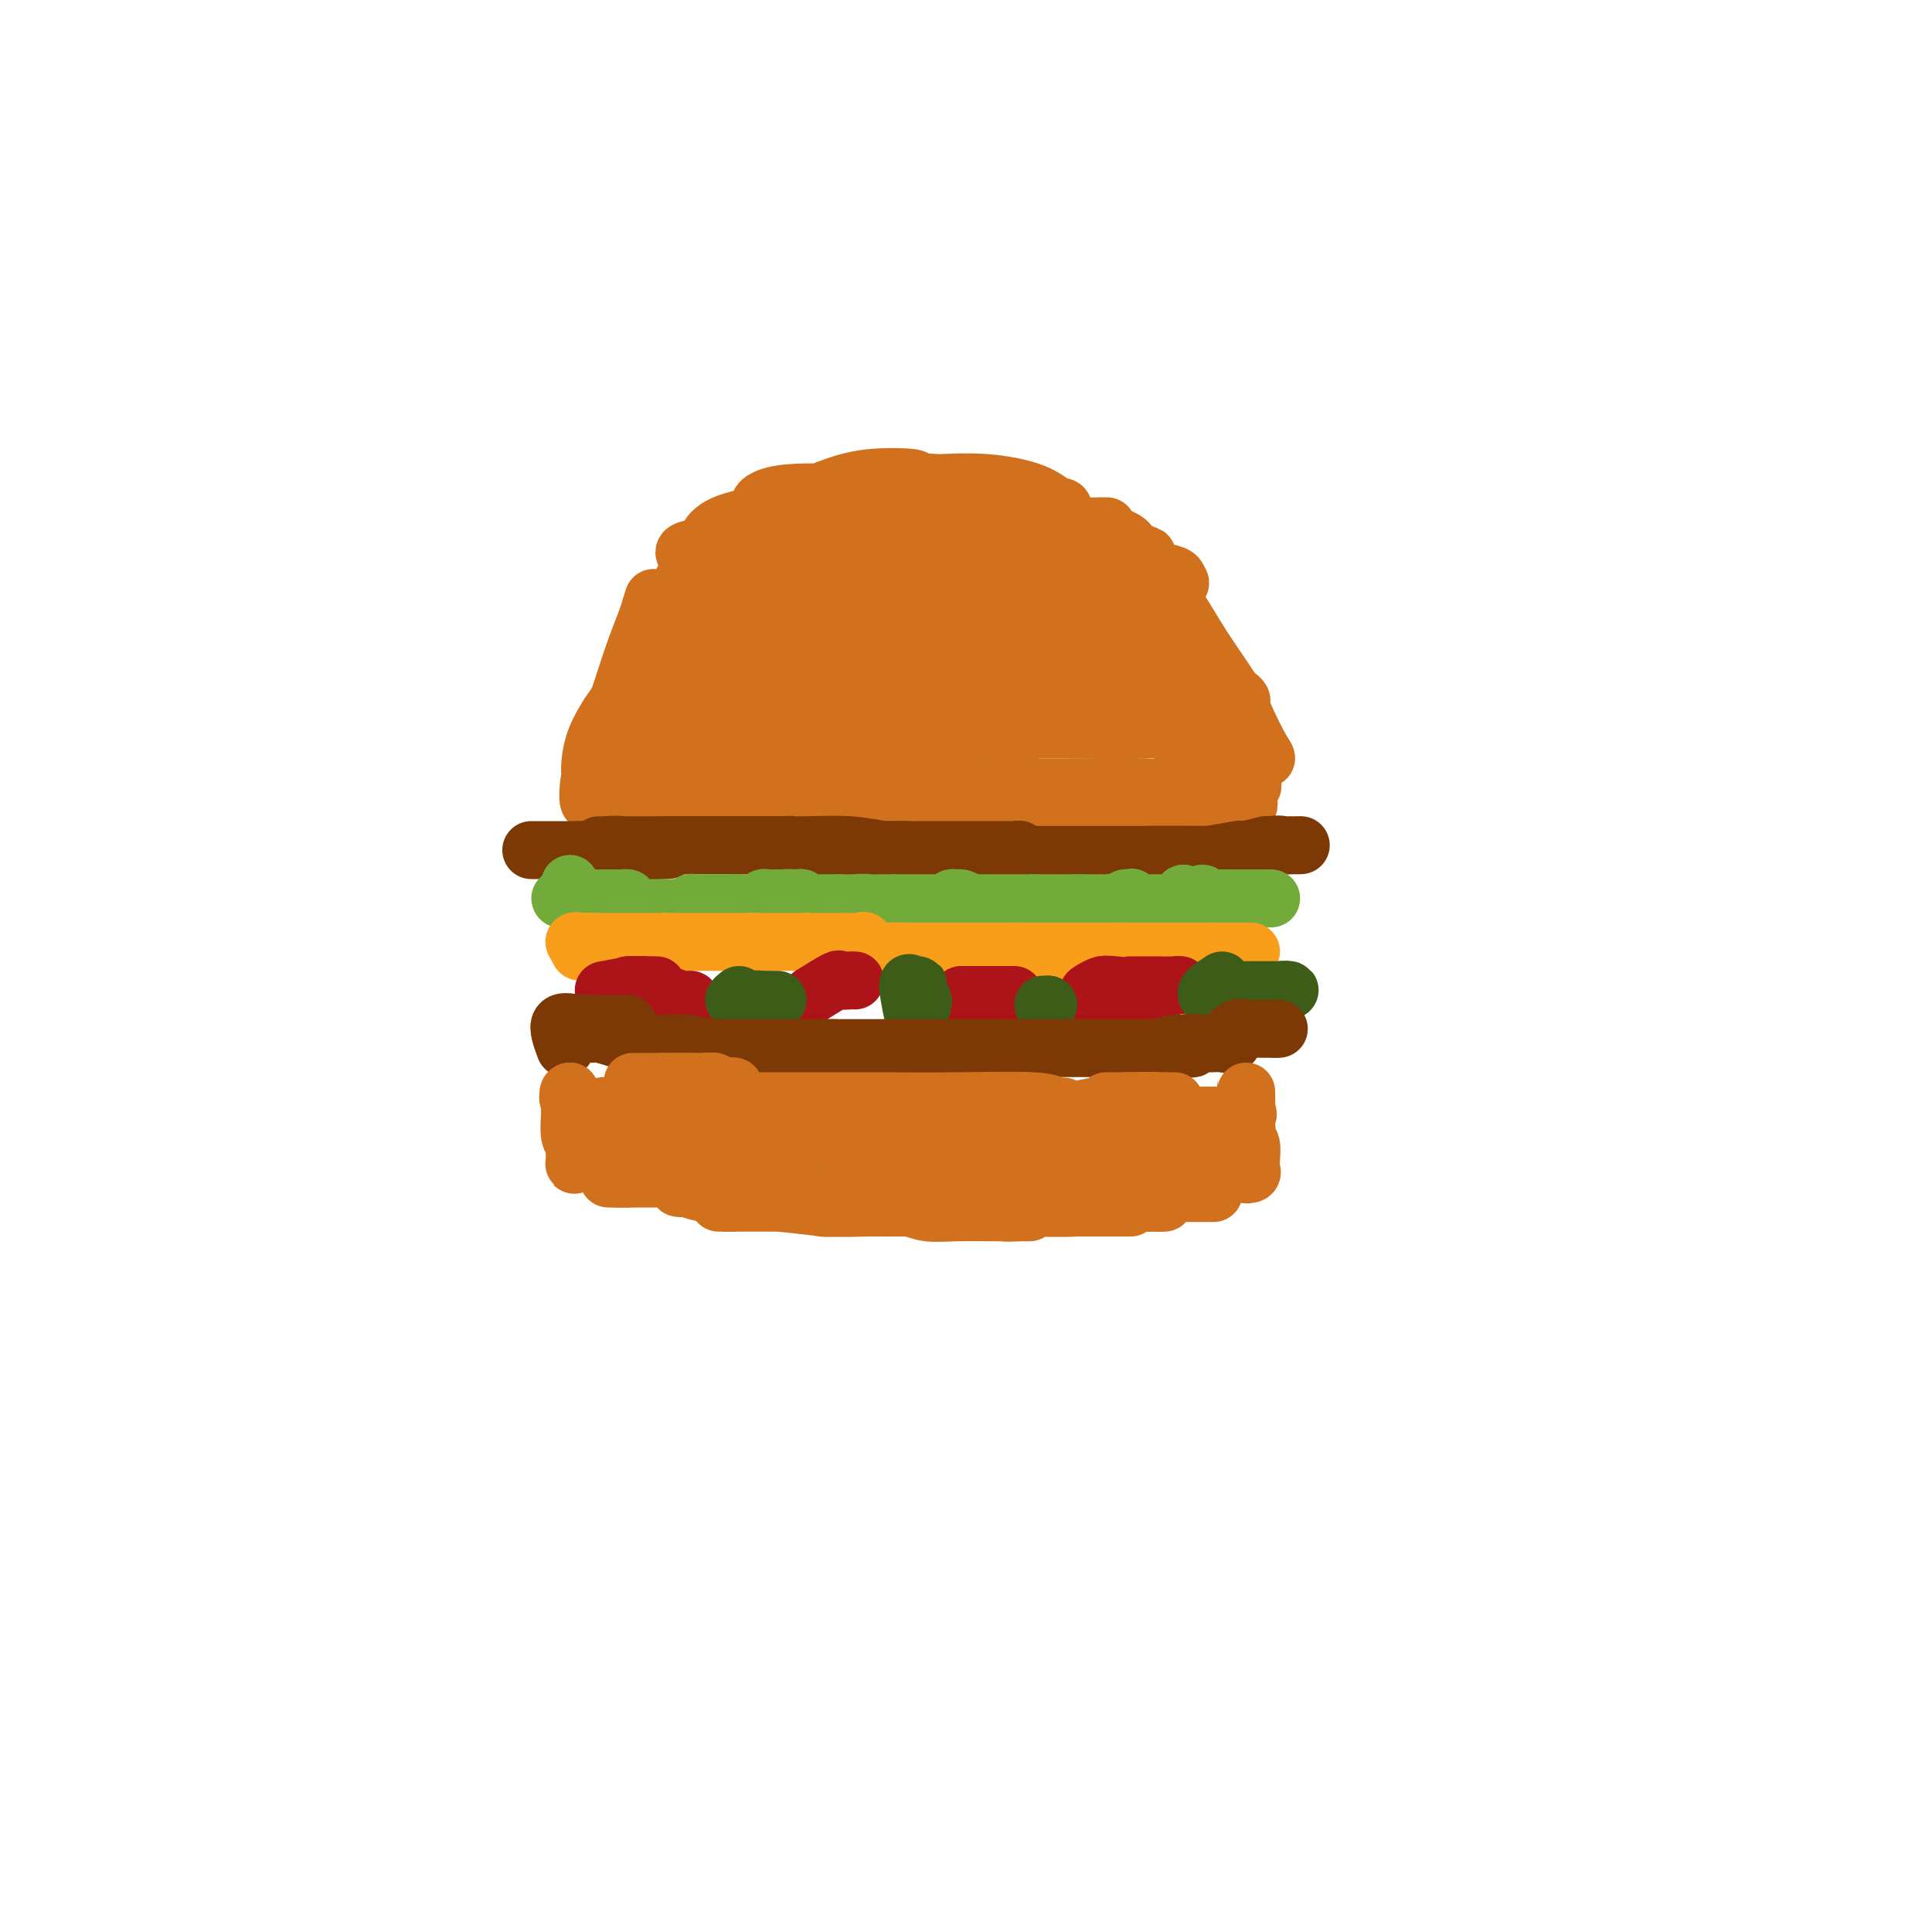 <svg viewBox='0 0 400 400' version='1.1' xmlns='http://www.w3.org/2000/svg' xmlns:xlink='http://www.w3.org/1999/xlink'><g fill='none' stroke='#D2711D' stroke-width='12' stroke-linecap='round' stroke-linejoin='round'><path d='M124,164c0.027,-2.300 0.055,-4.599 0,-6c-0.055,-1.401 -0.192,-1.903 0,-3c0.192,-1.097 0.714,-2.789 1,-4c0.286,-1.211 0.336,-1.939 1,-3c0.664,-1.061 1.943,-2.453 2,-2c0.057,0.453 -1.108,2.750 -2,5c-0.892,2.250 -1.509,4.452 -2,6c-0.491,1.548 -0.854,2.442 -1,3c-0.146,0.558 -0.073,0.779 0,1'/><path d='M123,161c-1.048,1.211 -1.169,-3.260 0,-7c1.169,-3.740 3.626,-6.748 5,-9c1.374,-2.252 1.664,-3.748 2,-5c0.336,-1.252 0.718,-2.261 1,-2c0.282,0.261 0.464,1.793 0,4c-0.464,2.207 -1.576,5.089 -3,8c-1.424,2.911 -3.162,5.851 -4,8c-0.838,2.149 -0.775,3.508 -1,5c-0.225,1.492 -0.737,3.118 -1,3c-0.263,-0.118 -0.278,-1.981 0,-4c0.278,-2.019 0.850,-4.194 2,-7c1.150,-2.806 2.879,-6.243 4,-9c1.121,-2.757 1.635,-4.833 2,-6c0.365,-1.167 0.581,-1.423 1,-2c0.419,-0.577 1.041,-1.473 1,0c-0.041,1.473 -0.745,5.315 -2,8c-1.255,2.685 -3.059,4.213 -4,6c-0.941,1.787 -1.017,3.832 -1,5c0.017,1.168 0.129,1.459 0,1c-0.129,-0.459 -0.498,-1.670 0,-4c0.498,-2.330 1.865,-5.781 3,-9c1.135,-3.219 2.039,-6.205 3,-9c0.961,-2.795 1.981,-5.397 3,-8'/><path d='M134,128c2.084,-6.680 1.293,-4.380 1,-2c-0.293,2.380 -0.088,4.839 -1,8c-0.912,3.161 -2.942,7.024 -4,10c-1.058,2.976 -1.145,5.067 -2,7c-0.855,1.933 -2.479,3.709 -3,5c-0.521,1.291 0.060,2.096 0,2c-0.060,-0.096 -0.760,-1.094 0,-4c0.760,-2.906 2.981,-7.721 5,-12c2.019,-4.279 3.835,-8.023 6,-12c2.165,-3.977 4.680,-8.186 6,-11c1.320,-2.814 1.446,-4.232 2,-5c0.554,-0.768 1.536,-0.887 2,-1c0.464,-0.113 0.412,-0.221 0,1c-0.412,1.221 -1.182,3.772 -2,7c-0.818,3.228 -1.684,7.133 -3,10c-1.316,2.867 -3.082,4.698 -4,6c-0.918,1.302 -0.989,2.076 -1,3c-0.011,0.924 0.037,1.996 0,2c-0.037,0.004 -0.160,-1.062 0,-3c0.160,-1.938 0.602,-4.748 2,-8c1.398,-3.252 3.751,-6.946 6,-10c2.249,-3.054 4.394,-5.468 6,-7c1.606,-1.532 2.675,-2.182 3,-3c0.325,-0.818 -0.092,-1.805 0,-2c0.092,-0.195 0.695,0.401 0,2c-0.695,1.599 -2.687,4.200 -4,6c-1.313,1.800 -1.947,2.800 -3,4c-1.053,1.200 -2.527,2.600 -4,4'/><path d='M142,125c-1.929,2.320 -1.250,1.119 -1,1c0.250,-0.119 0.072,0.845 0,1c-0.072,0.155 -0.037,-0.497 1,-2c1.037,-1.503 3.078,-3.856 6,-6c2.922,-2.144 6.725,-4.078 10,-6c3.275,-1.922 6.021,-3.831 8,-5c1.979,-1.169 3.192,-1.596 4,-2c0.808,-0.404 1.211,-0.785 1,-1c-0.211,-0.215 -1.034,-0.265 -3,0c-1.966,0.265 -5.073,0.844 -8,2c-2.927,1.156 -5.674,2.887 -8,4c-2.326,1.113 -4.231,1.607 -6,2c-1.769,0.393 -3.401,0.684 -4,1c-0.599,0.316 -0.163,0.655 0,1c0.163,0.345 0.053,0.695 2,0c1.947,-0.695 5.950,-2.437 10,-4c4.050,-1.563 8.146,-2.949 11,-4c2.854,-1.051 4.465,-1.769 6,-2c1.535,-0.231 2.993,0.024 2,0c-0.993,-0.024 -4.437,-0.327 -8,0c-3.563,0.327 -7.244,1.284 -10,2c-2.756,0.716 -4.588,1.190 -6,2c-1.412,0.810 -2.403,1.954 -2,2c0.403,0.046 2.199,-1.007 5,-2c2.801,-0.993 6.606,-1.926 10,-3c3.394,-1.074 6.375,-2.289 9,-3c2.625,-0.711 4.893,-0.917 5,-1c0.107,-0.083 -1.946,-0.041 -4,0'/><path d='M172,102c-1.885,-0.031 -4.597,-0.109 -7,0c-2.403,0.109 -4.497,0.405 -6,1c-1.503,0.595 -2.416,1.491 -1,2c1.416,0.509 5.162,0.632 9,0c3.838,-0.632 7.770,-2.020 11,-3c3.230,-0.980 5.758,-1.553 8,-2c2.242,-0.447 4.197,-0.767 3,-1c-1.197,-0.233 -5.546,-0.378 -9,0c-3.454,0.378 -6.015,1.278 -8,2c-1.985,0.722 -3.396,1.265 -4,2c-0.604,0.735 -0.403,1.661 0,2c0.403,0.339 1.008,0.091 3,0c1.992,-0.091 5.371,-0.025 9,0c3.629,0.025 7.509,0.009 10,0c2.491,-0.009 3.594,-0.009 4,0c0.406,0.009 0.117,0.029 -2,0c-2.117,-0.029 -6.060,-0.105 -10,0c-3.940,0.105 -7.875,0.392 -11,1c-3.125,0.608 -5.439,1.536 -7,2c-1.561,0.464 -2.368,0.464 -3,1c-0.632,0.536 -1.089,1.608 0,2c1.089,0.392 3.725,0.105 7,0c3.275,-0.105 7.190,-0.028 11,0c3.810,0.028 7.516,0.008 10,0c2.484,-0.008 3.746,-0.002 5,0c1.254,0.002 2.501,0.001 1,0c-1.501,-0.001 -5.751,-0.000 -10,0'/><path d='M185,111c-3.499,0.182 -7.746,0.638 -11,1c-3.254,0.362 -5.516,0.631 -7,1c-1.484,0.369 -2.191,0.837 -3,1c-0.809,0.163 -1.719,0.019 -2,0c-0.281,-0.019 0.067,0.086 2,0c1.933,-0.086 5.452,-0.362 10,-1c4.548,-0.638 10.124,-1.636 14,-2c3.876,-0.364 6.053,-0.094 8,0c1.947,0.094 3.663,0.011 5,0c1.337,-0.011 2.293,0.050 1,0c-1.293,-0.050 -4.837,-0.209 -8,0c-3.163,0.209 -5.945,0.788 -9,1c-3.055,0.212 -6.382,0.057 -9,0c-2.618,-0.057 -4.528,-0.017 -6,0c-1.472,0.017 -2.506,0.012 -3,0c-0.494,-0.012 -0.449,-0.030 1,0c1.449,0.030 4.302,0.107 8,0c3.698,-0.107 8.243,-0.397 12,0c3.757,0.397 6.727,1.480 9,2c2.273,0.520 3.849,0.478 5,1c1.151,0.522 1.878,1.607 2,2c0.122,0.393 -0.359,0.095 -2,0c-1.641,-0.095 -4.440,0.013 -7,0c-2.560,-0.013 -4.879,-0.147 -7,0c-2.121,0.147 -4.043,0.576 -6,0c-1.957,-0.576 -3.950,-2.155 -5,-3c-1.050,-0.845 -1.157,-0.956 -1,-1c0.157,-0.044 0.579,-0.022 1,0'/><path d='M177,113c1.266,-0.614 6.932,-0.151 11,0c4.068,0.151 6.536,-0.012 10,0c3.464,0.012 7.922,0.198 11,1c3.078,0.802 4.777,2.218 6,3c1.223,0.782 1.971,0.928 2,1c0.029,0.072 -0.659,0.068 -2,0c-1.341,-0.068 -3.333,-0.202 -5,0c-1.667,0.202 -3.008,0.740 -5,0c-1.992,-0.740 -4.637,-2.759 -6,-4c-1.363,-1.241 -1.446,-1.706 -2,-2c-0.554,-0.294 -1.578,-0.419 -2,-1c-0.422,-0.581 -0.242,-1.620 0,-2c0.242,-0.380 0.547,-0.102 3,0c2.453,0.102 7.053,0.029 11,0c3.947,-0.029 7.239,-0.014 10,0c2.761,0.014 4.990,0.028 7,0c2.010,-0.028 3.799,-0.099 3,0c-0.799,0.099 -4.187,0.366 -8,0c-3.813,-0.366 -8.051,-1.366 -12,-2c-3.949,-0.634 -7.611,-0.902 -10,-1c-2.389,-0.098 -3.506,-0.026 -5,0c-1.494,0.026 -3.364,0.007 -4,0c-0.636,-0.007 -0.039,-0.002 2,0c2.039,0.002 5.519,0.001 9,0'/><path d='M201,106c3.206,0.000 5.720,0.000 8,0c2.280,-0.000 4.325,-0.001 6,0c1.675,0.001 2.981,0.005 4,0c1.019,-0.005 1.752,-0.019 1,0c-0.752,0.019 -2.989,0.072 -6,0c-3.011,-0.072 -6.795,-0.268 -10,-1c-3.205,-0.732 -5.832,-2.001 -8,-3c-2.168,-0.999 -3.876,-1.727 -5,-2c-1.124,-0.273 -1.665,-0.090 -1,0c0.665,0.090 2.534,0.087 5,0c2.466,-0.087 5.529,-0.259 9,0c3.471,0.259 7.352,0.949 10,2c2.648,1.051 4.064,2.464 5,3c0.936,0.536 1.392,0.197 1,0c-0.392,-0.197 -1.632,-0.250 -4,0c-2.368,0.250 -5.863,0.804 -9,0c-3.137,-0.804 -5.914,-2.966 -8,-4c-2.086,-1.034 -3.480,-0.940 -5,-1c-1.520,-0.060 -3.167,-0.273 -4,0c-0.833,0.273 -0.851,1.031 0,2c0.851,0.969 2.571,2.147 6,3c3.429,0.853 8.565,1.380 13,2c4.435,0.620 8.168,1.331 12,2c3.832,0.669 7.762,1.295 10,2c2.238,0.705 2.782,1.487 3,2c0.218,0.513 0.109,0.756 0,1'/><path d='M234,114c6.228,1.514 2.799,0.798 0,1c-2.799,0.202 -4.967,1.322 -8,2c-3.033,0.678 -6.930,0.915 -10,1c-3.070,0.085 -5.311,0.019 -7,0c-1.689,-0.019 -2.824,0.009 -4,0c-1.176,-0.009 -2.392,-0.056 -3,0c-0.608,0.056 -0.607,0.214 1,0c1.607,-0.214 4.819,-0.800 8,-1c3.181,-0.200 6.330,-0.012 10,0c3.670,0.012 7.862,-0.151 11,0c3.138,0.151 5.222,0.614 7,1c1.778,0.386 3.249,0.693 4,1c0.751,0.307 0.782,0.614 1,1c0.218,0.386 0.621,0.850 0,1c-0.621,0.150 -2.268,-0.015 -4,0c-1.732,0.015 -3.550,0.210 -5,0c-1.450,-0.210 -2.534,-0.824 -4,-2c-1.466,-1.176 -3.316,-2.913 -5,-4c-1.684,-1.087 -3.202,-1.526 -4,-2c-0.798,-0.474 -0.876,-0.985 -1,-1c-0.124,-0.015 -0.296,0.466 1,2c1.296,1.534 4.058,4.121 7,6c2.942,1.879 6.063,3.050 8,5c1.937,1.950 2.690,4.680 4,6c1.310,1.320 3.176,1.230 4,2c0.824,0.770 0.607,2.400 1,3c0.393,0.600 1.398,0.172 1,0c-0.398,-0.172 -2.199,-0.086 -4,0'/><path d='M243,136c-1.379,-0.553 -3.826,-3.434 -6,-6c-2.174,-2.566 -4.076,-4.816 -6,-7c-1.924,-2.184 -3.871,-4.300 -5,-6c-1.129,-1.700 -1.441,-2.982 -1,-3c0.441,-0.018 1.633,1.228 4,3c2.367,1.772 5.908,4.069 8,6c2.092,1.931 2.735,3.497 4,5c1.265,1.503 3.150,2.945 4,4c0.850,1.055 0.663,1.724 1,2c0.337,0.276 1.199,0.158 1,0c-0.199,-0.158 -1.458,-0.355 -3,-2c-1.542,-1.645 -3.366,-4.739 -5,-7c-1.634,-2.261 -3.077,-3.688 -4,-5c-0.923,-1.312 -1.324,-2.510 -1,-2c0.324,0.510 1.375,2.728 3,5c1.625,2.272 3.823,4.599 6,7c2.177,2.401 4.332,4.876 6,7c1.668,2.124 2.850,3.898 4,5c1.150,1.102 2.267,1.533 3,2c0.733,0.467 1.082,0.972 1,1c-0.082,0.028 -0.595,-0.421 -2,-2c-1.405,-1.579 -3.703,-4.290 -6,-7'/><path d='M249,136c-2.042,-2.829 -3.648,-5.902 -5,-8c-1.352,-2.098 -2.451,-3.220 -3,-4c-0.549,-0.780 -0.549,-1.219 0,-1c0.549,0.219 1.645,1.094 3,3c1.355,1.906 2.968,4.841 5,8c2.032,3.159 4.484,6.540 6,9c1.516,2.460 2.098,3.998 3,6c0.902,2.002 2.124,4.467 3,6c0.876,1.533 1.406,2.134 1,2c-0.406,-0.134 -1.747,-1.004 -3,-3c-1.253,-1.996 -2.419,-5.119 -4,-8c-1.581,-2.881 -3.579,-5.522 -5,-7c-1.421,-1.478 -2.265,-1.793 -3,-3c-0.735,-1.207 -1.361,-3.305 -1,-3c0.361,0.305 1.707,3.013 3,6c1.293,2.987 2.531,6.254 4,9c1.469,2.746 3.170,4.971 4,7c0.830,2.029 0.789,3.864 1,5c0.211,1.136 0.672,1.575 1,2c0.328,0.425 0.522,0.836 0,1c-0.522,0.164 -1.761,0.082 -3,0'/><path d='M256,163c-2.663,-0.028 -7.820,-0.100 -13,0c-5.180,0.100 -10.383,0.370 -15,1c-4.617,0.630 -8.650,1.619 -11,2c-2.350,0.381 -3.018,0.155 -4,0c-0.982,-0.155 -2.277,-0.238 -2,0c0.277,0.238 2.127,0.796 5,1c2.873,0.204 6.768,0.055 11,0c4.232,-0.055 8.799,-0.017 13,0c4.201,0.017 8.035,0.011 11,0c2.965,-0.011 5.062,-0.027 6,0c0.938,0.027 0.719,0.098 1,0c0.281,-0.098 1.062,-0.366 0,-1c-1.062,-0.634 -3.967,-1.634 -8,-2c-4.033,-0.366 -9.194,-0.097 -15,0c-5.806,0.097 -12.257,0.023 -18,0c-5.743,-0.023 -10.776,0.004 -15,0c-4.224,-0.004 -7.638,-0.041 -12,0c-4.362,0.041 -9.672,0.158 -10,0c-0.328,-0.158 4.326,-0.592 8,0c3.674,0.592 6.368,2.211 11,3c4.632,0.789 11.203,0.748 17,1c5.797,0.252 10.820,0.796 15,1c4.180,0.204 7.518,0.069 10,0c2.482,-0.069 4.109,-0.070 5,0c0.891,0.070 1.048,0.211 -1,0c-2.048,-0.211 -6.299,-0.775 -11,-1c-4.701,-0.225 -9.850,-0.113 -15,0'/><path d='M219,168c-7.445,-0.381 -12.556,-0.834 -18,-1c-5.444,-0.166 -11.221,-0.044 -16,0c-4.779,0.044 -8.561,0.012 -12,0c-3.439,-0.012 -6.537,-0.003 -6,0c0.537,0.003 4.708,0.001 9,0c4.292,-0.001 8.706,-0.002 14,0c5.294,0.002 11.467,0.008 17,0c5.533,-0.008 10.426,-0.030 15,0c4.574,0.030 8.831,0.113 12,0c3.169,-0.113 5.251,-0.423 6,-1c0.749,-0.577 0.164,-1.423 0,-2c-0.164,-0.577 0.092,-0.887 -3,-1c-3.092,-0.113 -9.532,-0.030 -16,0c-6.468,0.030 -12.965,0.008 -20,0c-7.035,-0.008 -14.609,-0.003 -21,0c-6.391,0.003 -11.598,0.005 -16,0c-4.402,-0.005 -7.999,-0.015 -11,0c-3.001,0.015 -5.408,0.057 -5,0c0.408,-0.057 3.630,-0.211 7,0c3.370,0.211 6.889,0.788 11,1c4.111,0.212 8.813,0.058 14,0c5.187,-0.058 10.859,-0.019 16,0c5.141,0.019 9.750,0.019 13,0c3.250,-0.019 5.139,-0.057 6,0c0.861,0.057 0.693,0.208 1,0c0.307,-0.208 1.088,-0.774 -1,-1c-2.088,-0.226 -7.044,-0.113 -12,0'/><path d='M203,163c-4.945,-0.155 -11.309,-0.041 -17,0c-5.691,0.041 -10.709,0.010 -16,0c-5.291,-0.010 -10.857,0.001 -15,0c-4.143,-0.001 -6.865,-0.014 -9,0c-2.135,0.014 -3.683,0.056 -4,0c-0.317,-0.056 0.597,-0.211 2,0c1.403,0.211 3.294,0.789 6,1c2.706,0.211 6.226,0.054 10,0c3.774,-0.054 7.801,-0.004 12,0c4.199,0.004 8.570,-0.037 12,0c3.430,0.037 5.920,0.154 7,0c1.080,-0.154 0.749,-0.577 1,-1c0.251,-0.423 1.085,-0.845 -2,-1c-3.085,-0.155 -10.088,-0.043 -17,0c-6.912,0.043 -13.735,0.015 -19,0c-5.265,-0.015 -8.974,-0.019 -13,0c-4.026,0.019 -8.369,0.060 -11,0c-2.631,-0.060 -3.551,-0.220 -4,0c-0.449,0.220 -0.426,0.819 0,1c0.426,0.181 1.256,-0.057 2,0c0.744,0.057 1.402,0.407 3,1c1.598,0.593 4.138,1.427 6,2c1.862,0.573 3.047,0.886 4,1c0.953,0.114 1.672,0.031 2,0c0.328,-0.031 0.263,-0.008 1,0c0.737,0.008 2.275,0.002 2,0c-0.275,-0.002 -2.364,-0.001 -4,0c-1.636,0.001 -2.818,0.000 -4,0'/><path d='M138,167c-1.581,0.073 -2.535,0.255 -3,0c-0.465,-0.255 -0.441,-0.947 -1,-1c-0.559,-0.053 -1.702,0.531 -2,0c-0.298,-0.531 0.251,-2.179 2,-4c1.749,-1.821 4.700,-3.815 7,-6c2.300,-2.185 3.948,-4.562 6,-7c2.052,-2.438 4.507,-4.936 6,-7c1.493,-2.064 2.026,-3.694 3,-5c0.974,-1.306 2.391,-2.287 3,-3c0.609,-0.713 0.410,-1.157 0,-1c-0.410,0.157 -1.032,0.917 -3,3c-1.968,2.083 -5.282,5.489 -8,8c-2.718,2.511 -4.841,4.125 -6,6c-1.159,1.875 -1.355,4.010 -2,5c-0.645,0.990 -1.739,0.836 -2,1c-0.261,0.164 0.312,0.648 2,-1c1.688,-1.648 4.491,-5.428 7,-9c2.509,-3.572 4.724,-6.937 7,-10c2.276,-3.063 4.613,-5.825 6,-8c1.387,-2.175 1.825,-3.764 1,-3c-0.825,0.764 -2.912,3.882 -5,7'/><path d='M156,132c-2.218,3.223 -5.264,7.782 -8,11c-2.736,3.218 -5.162,5.096 -7,7c-1.838,1.904 -3.088,3.833 -4,5c-0.912,1.167 -1.487,1.573 -1,0c0.487,-1.573 2.037,-5.124 5,-9c2.963,-3.876 7.339,-8.076 11,-12c3.661,-3.924 6.608,-7.573 9,-11c2.392,-3.427 4.229,-6.632 5,-8c0.771,-1.368 0.475,-0.899 1,-1c0.525,-0.101 1.870,-0.773 0,1c-1.870,1.773 -6.956,5.991 -11,10c-4.044,4.009 -7.048,7.811 -10,11c-2.952,3.189 -5.854,5.766 -8,8c-2.146,2.234 -3.536,4.126 -4,5c-0.464,0.874 -0.003,0.732 0,1c0.003,0.268 -0.453,0.947 1,0c1.453,-0.947 4.816,-3.519 9,-7c4.184,-3.481 9.189,-7.870 14,-12c4.811,-4.130 9.428,-8.001 12,-11c2.572,-2.999 3.099,-5.126 4,-6c0.901,-0.874 2.175,-0.495 2,0c-0.175,0.495 -1.798,1.106 -5,4c-3.202,2.894 -7.982,8.071 -12,12c-4.018,3.929 -7.274,6.608 -10,9c-2.726,2.392 -4.923,4.495 -6,6c-1.077,1.505 -1.034,2.412 0,3c1.034,0.588 3.061,0.859 7,0c3.939,-0.859 9.791,-2.847 16,-5c6.209,-2.153 12.774,-4.472 18,-7c5.226,-2.528 9.113,-5.264 13,-8'/><path d='M197,128c6.020,-3.189 5.568,-3.661 6,-4c0.432,-0.339 1.746,-0.545 1,-1c-0.746,-0.455 -3.552,-1.159 -9,0c-5.448,1.159 -13.540,4.180 -21,7c-7.460,2.820 -14.290,5.439 -20,8c-5.710,2.561 -10.302,5.066 -13,7c-2.698,1.934 -3.504,3.299 -4,4c-0.496,0.701 -0.682,0.738 1,1c1.682,0.262 5.234,0.750 11,0c5.766,-0.750 13.747,-2.738 21,-4c7.253,-1.262 13.779,-1.798 19,-3c5.221,-1.202 9.137,-3.072 12,-4c2.863,-0.928 4.674,-0.915 3,-1c-1.674,-0.085 -6.835,-0.268 -13,0c-6.165,0.268 -13.336,0.985 -20,2c-6.664,1.015 -12.820,2.326 -17,3c-4.180,0.674 -6.384,0.712 -8,1c-1.616,0.288 -2.645,0.827 -2,1c0.645,0.173 2.963,-0.021 8,0c5.037,0.021 12.792,0.255 21,0c8.208,-0.255 16.869,-1.000 25,-2c8.131,-1.000 15.731,-2.254 22,-3c6.269,-0.746 11.206,-0.983 15,-1c3.794,-0.017 6.445,0.186 5,0c-1.445,-0.186 -6.985,-0.761 -14,0c-7.015,0.761 -15.504,2.859 -23,4c-7.496,1.141 -13.999,1.326 -20,2c-6.001,0.674 -11.501,1.837 -17,3'/><path d='M166,148c-13.019,1.558 -8.567,0.953 -8,1c0.567,0.047 -2.752,0.746 -2,1c0.752,0.254 5.576,0.064 11,0c5.424,-0.064 11.446,-0.003 19,0c7.554,0.003 16.638,-0.052 25,0c8.362,0.052 16.003,0.210 22,0c5.997,-0.210 10.350,-0.789 14,-1c3.650,-0.211 6.598,-0.054 5,0c-1.598,0.054 -7.740,0.004 -15,0c-7.260,-0.004 -15.636,0.037 -23,0c-7.364,-0.037 -13.716,-0.154 -20,0c-6.284,0.154 -12.501,0.577 -17,1c-4.499,0.423 -7.279,0.845 -9,1c-1.721,0.155 -2.383,0.041 -1,0c1.383,-0.041 4.811,-0.011 10,0c5.189,0.011 12.140,0.003 19,0c6.860,-0.003 13.628,-0.001 20,0c6.372,0.001 12.349,0.000 17,0c4.651,-0.000 7.976,-0.000 10,0c2.024,0.000 2.746,0.000 1,0c-1.746,-0.000 -5.960,-0.000 -11,0c-5.040,0.000 -10.906,0.000 -17,0c-6.094,-0.000 -12.415,-0.000 -17,0c-4.585,0.000 -7.435,0.000 -10,0c-2.565,-0.000 -4.844,-0.000 -6,0c-1.156,0.000 -1.187,0.000 -1,0c0.187,-0.000 0.594,-0.000 1,0'/><path d='M183,151c-7.459,-0.010 3.895,-0.034 12,0c8.105,0.034 12.961,0.125 19,0c6.039,-0.125 13.262,-0.467 19,-1c5.738,-0.533 9.992,-1.258 12,-2c2.008,-0.742 1.769,-1.503 2,-2c0.231,-0.497 0.933,-0.731 0,-1c-0.933,-0.269 -3.502,-0.573 -8,-1c-4.498,-0.427 -10.926,-0.976 -16,-2c-5.074,-1.024 -8.794,-2.523 -13,-3c-4.206,-0.477 -8.899,0.068 -12,0c-3.101,-0.068 -4.609,-0.750 -6,-1c-1.391,-0.250 -2.665,-0.067 -3,0c-0.335,0.067 0.270,0.018 2,0c1.730,-0.018 4.585,-0.005 8,0c3.415,0.005 7.392,0.003 11,0c3.608,-0.003 6.849,-0.006 9,0c2.151,0.006 3.213,0.022 4,0c0.787,-0.022 1.298,-0.082 2,-1c0.702,-0.918 1.596,-2.693 0,-4c-1.596,-1.307 -5.681,-2.147 -10,-3c-4.319,-0.853 -8.874,-1.718 -13,-2c-4.126,-0.282 -7.825,0.018 -11,0c-3.175,-0.018 -5.826,-0.355 -7,0c-1.174,0.355 -0.870,1.402 -1,2c-0.130,0.598 -0.695,0.749 0,1c0.695,0.251 2.650,0.603 6,1c3.350,0.397 8.094,0.838 13,1c4.906,0.162 9.973,0.046 14,0c4.027,-0.046 7.013,-0.023 10,0'/><path d='M226,133c7.682,0.309 5.386,0.083 5,0c-0.386,-0.083 1.137,-0.023 1,0c-0.137,0.023 -1.935,0.007 -6,0c-4.065,-0.007 -10.399,-0.007 -16,0c-5.601,0.007 -10.471,0.021 -15,0c-4.529,-0.021 -8.718,-0.076 -12,0c-3.282,0.076 -5.655,0.283 -7,1c-1.345,0.717 -1.660,1.942 -2,3c-0.340,1.058 -0.704,1.947 0,3c0.704,1.053 2.477,2.269 6,3c3.523,0.731 8.795,0.977 14,1c5.205,0.023 10.341,-0.176 15,0c4.659,0.176 8.840,0.727 11,0c2.160,-0.727 2.297,-2.734 3,-4c0.703,-1.266 1.970,-1.793 2,-3c0.030,-1.207 -1.179,-3.095 -5,-5c-3.821,-1.905 -10.254,-3.827 -16,-6c-5.746,-2.173 -10.804,-4.596 -16,-6c-5.196,-1.404 -10.529,-1.787 -14,-2c-3.471,-0.213 -5.080,-0.254 -7,0c-1.920,0.254 -4.151,0.803 -5,2c-0.849,1.197 -0.317,3.043 0,4c0.317,0.957 0.419,1.027 0,2c-0.419,0.973 -1.358,2.851 0,4c1.358,1.149 5.014,1.571 10,2c4.986,0.429 11.303,0.866 18,1c6.697,0.134 13.775,-0.033 20,0c6.225,0.033 11.596,0.267 15,0c3.404,-0.267 4.839,-1.033 6,-2c1.161,-0.967 2.046,-2.133 1,-3c-1.046,-0.867 -4.023,-1.433 -7,-2'/><path d='M225,126c-3.995,-0.714 -10.481,-1.498 -17,-2c-6.519,-0.502 -13.070,-0.723 -20,-1c-6.930,-0.277 -14.239,-0.611 -21,0c-6.761,0.611 -12.974,2.167 -17,5c-4.026,2.833 -5.865,6.942 -7,10c-1.135,3.058 -1.565,5.064 -2,7c-0.435,1.936 -0.873,3.802 0,5c0.873,1.198 3.059,1.726 7,2c3.941,0.274 9.636,0.292 16,0c6.364,-0.292 13.395,-0.895 21,-3c7.605,-2.105 15.784,-5.712 22,-9c6.216,-3.288 10.468,-6.258 15,-9c4.532,-2.742 9.344,-5.258 11,-7c1.656,-1.742 0.156,-2.710 0,-3c-0.156,-0.290 1.031,0.099 -2,0c-3.031,-0.099 -10.279,-0.687 -17,0c-6.721,0.687 -12.916,2.650 -20,5c-7.084,2.350 -15.058,5.089 -21,8c-5.942,2.911 -9.853,5.995 -12,8c-2.147,2.005 -2.531,2.931 -3,4c-0.469,1.069 -1.023,2.282 0,3c1.023,0.718 3.622,0.942 8,1c4.378,0.058 10.535,-0.048 17,0c6.465,0.048 13.238,0.250 19,0c5.762,-0.250 10.514,-0.954 15,-2c4.486,-1.046 8.708,-2.436 11,-3c2.292,-0.564 2.655,-0.304 3,0c0.345,0.304 0.673,0.652 1,1'/><path d='M232,146c4.941,-0.712 2.293,-0.493 2,0c-0.293,0.493 1.771,1.258 3,2c1.229,0.742 1.625,1.460 2,2c0.375,0.540 0.730,0.901 1,1c0.270,0.099 0.454,-0.065 1,0c0.546,0.065 1.455,0.357 2,1c0.545,0.643 0.728,1.636 1,2c0.272,0.364 0.634,0.097 1,0c0.366,-0.097 0.737,-0.026 1,0c0.263,0.026 0.417,0.007 1,0c0.583,-0.007 1.595,-0.002 2,0c0.405,0.002 0.202,0.001 0,0'/></g>
<g fill='none' stroke='#7C3805' stroke-width='12' stroke-linecap='round' stroke-linejoin='round'><path d='M110,176c2.330,0.000 4.660,0.000 6,0c1.340,0.000 1.689,0.000 2,0c0.311,0.000 0.585,0.000 1,0c0.415,0.000 0.973,0.000 1,0c0.027,0.000 -0.476,0.000 -1,0c-0.524,0.000 -1.068,0.000 -1,0c0.068,0.000 0.748,0.000 2,0c1.252,0.000 3.077,-0.000 4,0c0.923,0.000 0.945,0.000 2,0c1.055,0.000 3.143,0.000 3,0c-0.143,0.000 -2.516,0.000 -4,0c-1.484,0.000 -2.078,0.000 -3,0c-0.922,0.000 -2.171,0.000 -3,0c-0.829,0.000 -1.237,0.000 -1,0c0.237,0.000 1.118,0.000 2,0'/><path d='M120,176c0.094,0.000 4.828,0.001 8,0c3.172,-0.001 4.783,-0.004 6,0c1.217,0.004 2.039,0.015 3,0c0.961,-0.015 2.060,-0.057 1,0c-1.060,0.057 -4.281,0.211 -6,0c-1.719,-0.211 -1.937,-0.789 -3,-1c-1.063,-0.211 -2.969,-0.057 -4,0c-1.031,0.057 -1.185,0.015 -1,0c0.185,-0.015 0.711,-0.004 2,0c1.289,0.004 3.343,0.001 6,0c2.657,-0.001 5.917,-0.000 8,0c2.083,0.000 2.987,0.000 4,0c1.013,-0.000 2.134,-0.000 3,0c0.866,0.000 1.476,0.000 1,0c-0.476,-0.000 -2.038,-0.000 -4,0c-1.962,0.000 -4.323,0.000 -6,0c-1.677,-0.000 -2.669,-0.000 -4,0c-1.331,0.000 -3.001,0.000 -3,0c0.001,-0.000 1.671,-0.000 4,0c2.329,0.000 5.315,0.000 8,0c2.685,-0.000 5.069,-0.000 7,0c1.931,0.000 3.409,0.000 5,0c1.591,-0.000 3.296,-0.000 5,0'/><path d='M160,175c6.628,-0.155 3.197,-0.041 1,0c-2.197,0.041 -3.159,0.011 -5,0c-1.841,-0.011 -4.559,-0.003 -7,0c-2.441,0.003 -4.605,0.001 -6,0c-1.395,-0.001 -2.020,-0.000 -3,0c-0.980,0.000 -2.315,0.000 -3,0c-0.685,-0.000 -0.720,-0.000 1,0c1.720,0.000 5.196,0.000 8,0c2.804,-0.000 4.935,-0.000 8,0c3.065,0.000 7.065,0.000 10,0c2.935,-0.000 4.806,0.000 6,0c1.194,-0.000 1.712,-0.000 2,0c0.288,0.000 0.347,0.000 -1,0c-1.347,-0.000 -4.101,-0.000 -7,0c-2.899,0.000 -5.942,0.000 -8,0c-2.058,-0.000 -3.131,-0.000 -4,0c-0.869,0.000 -1.534,0.000 -2,0c-0.466,-0.000 -0.732,-0.001 -1,0c-0.268,0.001 -0.539,0.004 1,0c1.539,-0.004 4.886,-0.015 8,0c3.114,0.015 5.993,0.057 9,0c3.007,-0.057 6.141,-0.211 9,0c2.859,0.211 5.443,0.789 7,1c1.557,0.211 2.087,0.057 3,0c0.913,-0.057 2.207,-0.015 2,0c-0.207,0.015 -1.916,0.004 -4,0c-2.084,-0.004 -4.542,-0.002 -7,0'/><path d='M177,176c-2.544,0.000 -4.405,0.000 -6,0c-1.595,-0.000 -2.924,-0.000 -4,0c-1.076,0.000 -1.901,0.000 -2,0c-0.099,-0.000 0.526,-0.000 2,0c1.474,0.000 3.798,0.000 7,0c3.202,-0.000 7.283,-0.000 10,0c2.717,0.000 4.069,0.000 6,0c1.931,-0.000 4.439,-0.000 6,0c1.561,0.000 2.173,0.000 3,0c0.827,-0.000 1.867,-0.000 2,0c0.133,0.000 -0.641,0.000 -2,0c-1.359,-0.000 -3.304,-0.000 -5,0c-1.696,0.000 -3.144,0.000 -4,0c-0.856,-0.000 -1.119,-0.000 -2,0c-0.881,0.000 -2.379,0.000 -2,0c0.379,-0.000 2.637,-0.000 5,0c2.363,0.000 4.833,0.000 7,0c2.167,-0.000 4.031,-0.001 6,0c1.969,0.001 4.043,0.004 5,0c0.957,-0.004 0.797,-0.015 1,0c0.203,0.015 0.769,0.057 1,0c0.231,-0.057 0.125,-0.211 -1,0c-1.125,0.211 -3.271,0.789 -5,1c-1.729,0.211 -3.043,0.057 -4,0c-0.957,-0.057 -1.559,-0.016 -2,0c-0.441,0.016 -0.720,0.008 -1,0'/><path d='M198,177c-1.909,0.155 -1.182,0.041 1,0c2.182,-0.041 5.818,-0.011 9,0c3.182,0.011 5.909,0.003 8,0c2.091,-0.003 3.545,-0.001 5,0c1.455,0.001 2.913,0.000 4,0c1.087,-0.000 1.805,-0.000 1,0c-0.805,0.000 -3.133,0.000 -5,0c-1.867,-0.000 -3.272,-0.000 -5,0c-1.728,0.000 -3.779,0.000 -5,0c-1.221,-0.000 -1.613,-0.000 -2,0c-0.387,0.000 -0.770,0.000 -1,0c-0.230,-0.000 -0.306,-0.000 1,0c1.306,0.000 3.996,0.000 7,0c3.004,-0.000 6.323,-0.000 9,0c2.677,0.000 4.712,0.000 6,0c1.288,-0.000 1.829,-0.000 3,0c1.171,0.000 2.971,0.000 3,0c0.029,-0.000 -1.712,-0.000 -3,0c-1.288,0.000 -2.124,0.000 -3,0c-0.876,-0.000 -1.791,-0.000 -3,0c-1.209,0.000 -2.711,0.000 -2,0c0.711,-0.000 3.634,-0.000 6,0c2.366,0.000 4.176,0.000 6,0c1.824,0.000 3.664,0.000 5,0c1.336,0.000 2.168,0.000 3,0'/><path d='M246,177c7.639,0.000 2.735,0.000 1,0c-1.735,-0.000 -0.301,-0.000 -1,0c-0.699,0.000 -3.532,0.000 -5,0c-1.468,-0.000 -1.572,-0.000 -2,0c-0.428,0.000 -1.179,0.000 -1,0c0.179,-0.000 1.290,-0.000 3,0c1.710,0.000 4.021,0.000 6,0c1.979,-0.000 3.628,-0.000 5,0c1.372,0.000 2.469,0.000 3,0c0.531,-0.000 0.497,-0.000 1,0c0.503,0.000 1.541,0.001 1,0c-0.541,-0.001 -2.663,-0.004 -4,0c-1.337,0.004 -1.888,0.015 -3,0c-1.112,-0.015 -2.785,-0.057 -3,0c-0.215,0.057 1.029,0.211 3,0c1.971,-0.211 4.670,-0.789 6,-1c1.330,-0.211 1.293,-0.057 2,0c0.707,0.057 2.158,0.016 3,0c0.842,-0.016 1.074,-0.007 1,0c-0.074,0.007 -0.453,0.012 -1,0c-0.547,-0.012 -1.263,-0.042 -2,0c-0.737,0.042 -1.496,0.155 -1,0c0.496,-0.155 2.248,-0.577 4,-1'/><path d='M262,175c4.242,-0.309 2.847,-0.083 3,0c0.153,0.083 1.854,0.022 3,0c1.146,-0.022 1.735,-0.006 1,0c-0.735,0.006 -2.796,0.002 -4,0c-1.204,-0.002 -1.552,-0.000 -2,0c-0.448,0.000 -0.996,0.000 -1,0c-0.004,-0.000 0.537,-0.000 1,0c0.463,0.000 0.846,0.000 1,0c0.154,-0.000 0.077,-0.000 0,0'/></g>
<g fill='none' stroke='#73AB3A' stroke-width='12' stroke-linecap='round' stroke-linejoin='round'><path d='M118,183c0.000,0.000 -1.000,3.000 -1,3'/><path d='M117,186c-0.422,0.467 -0.978,0.133 -1,0c-0.022,-0.133 0.489,-0.067 1,0'/><path d='M117,186c0.174,0.000 0.610,0.000 1,0c0.390,0.000 0.734,0.000 1,0c0.266,0.000 0.453,0.000 1,0c0.547,0.000 1.455,0.000 2,0c0.545,0.000 0.726,0.000 1,0c0.274,0.000 0.640,0.000 1,0c0.360,0.000 0.712,0.000 1,0c0.288,0.000 0.511,0.000 1,0c0.489,0.000 1.245,0.000 2,0'/><path d='M128,186c1.864,0.012 1.023,0.042 1,0c-0.023,-0.042 0.771,-0.155 1,0c0.229,0.155 -0.109,0.577 0,1c0.109,0.423 0.663,0.845 1,1c0.337,0.155 0.457,0.041 1,0c0.543,-0.041 1.510,-0.011 2,0c0.490,0.011 0.502,0.003 1,0c0.498,-0.003 1.480,-0.001 2,0c0.520,0.001 0.577,0.000 1,0c0.423,-0.000 1.211,-0.000 2,0'/><path d='M140,188c2.039,0.314 1.137,0.098 1,0c-0.137,-0.098 0.492,-0.079 1,0c0.508,0.079 0.896,0.217 1,0c0.104,-0.217 -0.074,-0.790 0,-1c0.074,-0.210 0.401,-0.056 1,0c0.599,0.056 1.469,0.015 2,0c0.531,-0.015 0.722,-0.004 1,0c0.278,0.004 0.641,0.001 1,0c0.359,-0.001 0.712,-0.000 1,0c0.288,0.000 0.511,0.000 1,0c0.489,-0.000 1.245,-0.000 2,0'/><path d='M152,187c2.037,-0.154 1.128,-0.040 1,0c-0.128,0.040 0.525,0.007 1,0c0.475,-0.007 0.771,0.012 1,0c0.229,-0.012 0.390,-0.056 1,0c0.610,0.056 1.669,0.211 2,0c0.331,-0.211 -0.066,-0.789 0,-1c0.066,-0.211 0.595,-0.057 1,0c0.405,0.057 0.686,0.015 1,0c0.314,-0.015 0.661,-0.004 1,0c0.339,0.004 0.669,0.002 1,0'/><path d='M162,186c1.957,-0.159 1.848,-0.057 2,0c0.152,0.057 0.565,0.068 1,0c0.435,-0.068 0.894,-0.214 1,0c0.106,0.214 -0.140,0.789 0,1c0.140,0.211 0.668,0.056 1,0c0.332,-0.056 0.470,-0.015 1,0c0.530,0.015 1.451,0.004 2,0c0.549,-0.004 0.724,-0.001 1,0c0.276,0.001 0.651,0.000 1,0c0.349,-0.000 0.671,-0.000 1,0c0.329,0.000 0.664,0.000 1,0'/><path d='M174,187c2.266,0.151 1.932,0.027 2,0c0.068,-0.027 0.540,0.041 1,0c0.460,-0.041 0.910,-0.193 1,0c0.090,0.193 -0.179,0.731 0,1c0.179,0.269 0.807,0.268 1,0c0.193,-0.268 -0.051,-0.804 0,-1c0.051,-0.196 0.395,-0.053 1,0c0.605,0.053 1.472,0.014 2,0c0.528,-0.014 0.719,-0.004 1,0c0.281,0.004 0.652,0.001 1,0c0.348,-0.001 0.674,-0.001 1,0'/><path d='M185,187c1.820,-0.000 0.869,-0.000 1,0c0.131,0.000 1.343,0.000 2,0c0.657,-0.000 0.757,-0.000 1,0c0.243,0.000 0.628,0.000 1,0c0.372,-0.000 0.729,-0.000 1,0c0.271,0.000 0.455,0.001 1,0c0.545,-0.001 1.452,-0.004 2,0c0.548,0.004 0.739,0.015 1,0c0.261,-0.015 0.594,-0.057 1,0c0.406,0.057 0.885,0.214 1,0c0.115,-0.214 -0.134,-0.800 0,-1c0.134,-0.200 0.651,-0.015 1,0c0.349,0.015 0.528,-0.138 1,0c0.472,0.138 1.236,0.569 2,1'/><path d='M201,187c2.655,0.000 1.293,0.000 1,0c-0.293,0.000 0.485,0.000 1,0c0.515,0.000 0.768,0.000 1,0c0.232,-0.000 0.444,-0.000 1,0c0.556,0.000 1.457,0.000 2,0c0.543,0.000 0.726,0.000 1,0c0.274,0.000 0.637,0.000 1,0c0.363,0.000 0.726,0.000 1,0c0.274,-0.000 0.458,0.000 1,0c0.542,0.000 1.440,0.000 2,0c0.560,0.000 0.780,0.000 1,0'/><path d='M214,187c2.185,0.000 1.149,0.000 1,0c-0.149,0.000 0.590,0.000 1,0c0.410,0.000 0.491,0.000 1,0c0.509,-0.000 1.446,-0.000 2,0c0.554,0.000 0.726,0.000 1,0c0.274,0.000 0.651,0.000 1,0c0.349,0.000 0.671,0.000 1,0c0.329,0.000 0.664,0.000 1,0'/><path d='M223,187c1.797,0.000 1.790,0.000 2,0c0.210,-0.000 0.638,-0.001 1,0c0.362,0.001 0.656,0.004 1,0c0.344,-0.004 0.736,-0.015 1,0c0.264,0.015 0.400,0.057 1,0c0.600,-0.057 1.663,-0.215 2,0c0.337,0.215 -0.053,0.801 0,1c0.053,0.199 0.550,0.012 1,0c0.450,-0.012 0.852,0.151 1,0c0.148,-0.151 0.042,-0.614 0,-1c-0.042,-0.386 -0.021,-0.693 0,-1'/><path d='M233,186c1.782,-0.215 1.237,-0.254 1,0c-0.237,0.254 -0.166,0.800 0,1c0.166,0.200 0.426,0.054 1,0c0.574,-0.054 1.462,-0.014 2,0c0.538,0.014 0.725,0.004 1,0c0.275,-0.004 0.637,-0.000 1,0c0.363,0.000 0.728,-0.002 1,0c0.272,0.002 0.451,0.010 1,0c0.549,-0.010 1.467,-0.037 2,0c0.533,0.037 0.682,0.140 1,0c0.318,-0.140 0.807,-0.522 1,-1c0.193,-0.478 0.090,-1.052 0,-1c-0.090,0.052 -0.169,0.729 0,1c0.169,0.271 0.584,0.135 1,0'/><path d='M246,186c2.117,-0.021 0.910,-0.072 1,0c0.090,0.072 1.477,0.268 2,0c0.523,-0.268 0.182,-1.000 0,-1c-0.182,0.000 -0.204,0.732 0,1c0.204,0.268 0.636,0.072 1,0c0.364,-0.072 0.661,-0.019 1,0c0.339,0.019 0.721,0.005 1,0c0.279,-0.005 0.456,-0.001 1,0c0.544,0.001 1.454,0.000 2,0c0.546,-0.000 0.726,-0.000 1,0c0.274,0.000 0.640,0.000 1,0c0.360,-0.000 0.712,-0.000 1,0c0.288,0.000 0.511,0.000 1,0c0.489,-0.000 1.245,-0.000 2,0'/><path d='M261,186c2.488,0.000 1.208,0.000 1,0c-0.208,0.000 0.655,0.000 1,0c0.345,0.000 0.173,0.000 0,0'/></g>
<g fill='none' stroke='#F99E1B' stroke-width='12' stroke-linecap='round' stroke-linejoin='round'><path d='M120,197c-0.484,-0.845 -0.969,-1.691 -1,-2c-0.031,-0.309 0.391,-0.083 1,0c0.609,0.083 1.403,0.022 2,0c0.597,-0.022 0.995,-0.006 1,0c0.005,0.006 -0.383,0.002 -1,0c-0.617,-0.002 -1.462,-0.000 -2,0c-0.538,0.000 -0.769,0.000 -1,0'/><path d='M119,195c-0.346,0.000 0.290,0.000 1,0c0.710,0.000 1.493,0.000 2,0c0.507,0.000 0.738,0.000 1,0c0.262,0.000 0.557,0.000 1,0c0.443,0.000 1.035,0.000 2,0c0.965,-0.000 2.304,0.000 3,0c0.696,0.000 0.750,0.000 1,0c0.250,0.000 0.697,0.000 1,0c0.303,0.000 0.462,0.000 1,0c0.538,0.000 1.453,0.000 2,0c0.547,0.000 0.724,0.000 1,0c0.276,0.000 0.651,0.000 1,0c0.349,0.000 0.671,0.000 1,0c0.329,0.000 0.664,0.000 1,0'/><path d='M138,195c3.347,0.000 2.214,0.000 2,0c-0.214,0.000 0.492,0.000 1,0c0.508,0.000 0.819,0.000 1,0c0.181,0.000 0.231,0.000 1,0c0.769,0.000 2.255,0.000 3,0c0.745,-0.000 0.749,0.000 1,0c0.251,0.000 0.750,0.000 1,0c0.250,0.000 0.252,0.000 1,0c0.748,0.000 2.242,0.000 3,0c0.758,0.000 0.781,0.000 1,0c0.219,0.000 0.636,0.000 1,0c0.364,0.000 0.675,0.000 1,0c0.325,0.000 0.662,0.000 1,0'/><path d='M156,195c3.130,0.000 1.956,0.000 2,0c0.044,0.000 1.307,0.000 2,0c0.693,0.000 0.816,0.000 1,0c0.184,0.000 0.431,0.000 1,0c0.569,0.000 1.462,0.000 2,0c0.538,-0.000 0.722,0.000 1,0c0.278,0.000 0.651,0.000 1,0c0.349,0.000 0.675,0.000 1,0'/><path d='M167,195c2.240,-0.001 2.342,-0.002 3,0c0.658,0.002 1.874,0.008 3,0c1.126,-0.008 2.163,-0.030 3,0c0.837,0.030 1.474,0.113 2,0c0.526,-0.113 0.942,-0.423 1,0c0.058,0.423 -0.241,1.577 0,2c0.241,0.423 1.023,0.113 1,0c-0.023,-0.113 -0.852,-0.031 -1,0c-0.148,0.031 0.386,0.009 1,0c0.614,-0.009 1.307,-0.004 2,0'/><path d='M182,197c2.557,0.309 1.448,0.083 2,0c0.552,-0.083 2.764,-0.022 4,0c1.236,0.022 1.497,0.006 2,0c0.503,-0.006 1.247,-0.002 2,0c0.753,0.002 1.513,0.000 2,0c0.487,-0.000 0.699,-0.000 1,0c0.301,0.000 0.689,0.000 1,0c0.311,-0.000 0.545,-0.000 1,0c0.455,0.000 1.130,0.000 2,0c0.870,-0.000 1.935,-0.000 3,0c1.065,0.000 2.131,0.000 3,0c0.869,-0.000 1.542,-0.000 2,0c0.458,0.000 0.700,0.000 1,0c0.300,-0.000 0.657,-0.000 1,0c0.343,0.000 0.671,0.000 1,0'/><path d='M210,197c4.449,0.000 1.573,0.000 1,0c-0.573,0.000 1.157,0.000 2,0c0.843,0.000 0.798,0.000 1,0c0.202,-0.000 0.652,0.000 1,0c0.348,-0.000 0.594,0.000 1,0c0.406,0.000 0.970,0.000 1,0c0.030,0.000 -0.476,0.000 -1,0c-0.524,0.000 -1.066,-0.000 -1,0c0.066,0.000 0.742,0.000 2,0c1.258,0.000 3.100,0.000 4,0c0.900,0.000 0.860,0.000 1,0c0.140,0.000 0.461,0.000 1,0c0.539,0.000 1.296,0.000 2,0c0.704,0.000 1.354,0.000 2,0c0.646,0.000 1.289,-0.000 2,0c0.711,0.000 1.489,-0.000 2,0c0.511,0.000 0.756,0.000 1,0'/><path d='M232,197c3.578,0.000 1.522,0.000 1,0c-0.522,0.000 0.490,0.000 1,0c0.510,0.000 0.518,0.000 1,0c0.482,-0.000 1.438,0.000 2,0c0.562,-0.000 0.732,0.000 1,0c0.268,0.000 0.635,0.000 1,0c0.365,0.000 0.727,0.000 1,0c0.273,0.000 0.457,-0.000 1,0c0.543,0.000 1.445,0.000 2,0c0.555,0.000 0.765,0.000 1,0c0.235,0.000 0.497,0.000 1,0c0.503,0.000 1.248,0.000 2,0c0.752,0.000 1.510,0.000 2,0c0.490,0.000 0.711,0.000 1,0c0.289,-0.000 0.644,0.000 1,0'/><path d='M251,197c3.150,0.000 1.526,0.000 1,0c-0.526,0.000 0.046,0.000 1,0c0.954,0.000 2.291,0.000 3,0c0.709,-0.000 0.790,0.000 1,0c0.210,-0.000 0.549,0.000 1,0c0.451,0.000 1.014,0.000 1,0c-0.014,0.000 -0.603,0.000 -1,0c-0.397,0.000 -0.600,-0.000 -1,0c-0.400,0.000 -0.997,0.000 -1,0c-0.003,0.000 0.587,0.000 1,0c0.413,0.000 0.650,0.000 1,0c0.350,0.000 0.814,0.000 1,0c0.186,0.000 0.093,0.000 0,0'/></g>
<g fill='none' stroke='#AD1419' stroke-width='12' stroke-linecap='round' stroke-linejoin='round'><path d='M125,205c2.218,-0.423 4.437,-0.845 6,-1c1.563,-0.155 2.472,-0.041 3,0c0.528,0.041 0.677,0.011 1,0c0.323,-0.011 0.821,-0.003 1,0c0.179,0.003 0.038,0.001 -1,0c-1.038,-0.001 -2.972,-0.000 -4,0c-1.028,0.000 -1.151,0.000 -1,0c0.151,-0.000 0.575,-0.000 1,0'/><path d='M131,204c0.151,-0.000 2.027,-0.001 3,0c0.973,0.001 1.042,0.003 1,0c-0.042,-0.003 -0.196,-0.011 -1,0c-0.804,0.011 -2.259,0.040 -3,0c-0.741,-0.040 -0.768,-0.151 -1,0c-0.232,0.151 -0.670,0.562 0,1c0.670,0.438 2.449,0.902 4,1c1.551,0.098 2.874,-0.170 4,0c1.126,0.170 2.054,0.777 3,1c0.946,0.223 1.908,0.060 2,0c0.092,-0.060 -0.688,-0.017 -1,0c-0.312,0.017 -0.156,0.009 0,0'/><path d='M168,206c2.053,-1.268 4.105,-2.536 5,-3c0.895,-0.464 0.632,-0.124 1,0c0.368,0.124 1.368,0.033 2,0c0.632,-0.033 0.895,-0.010 1,0c0.105,0.010 0.053,0.005 0,0'/><path d='M199,206c2.237,0.000 4.474,0.000 6,0c1.526,0.000 2.343,0.000 3,0c0.657,-0.000 1.156,0.000 1,0c-0.156,0.000 -0.966,0.000 -2,0c-1.034,0.000 -2.291,0.000 -2,0c0.291,0.000 2.129,0.000 3,0c0.871,0.000 0.773,0.000 1,0c0.227,0.000 0.779,0.000 1,0c0.221,0.000 0.110,0.000 0,0'/><path d='M241,205c-3.935,-0.400 -7.870,-0.800 -10,-1c-2.130,-0.200 -2.454,-0.200 -3,0c-0.546,0.200 -1.314,0.600 -2,1c-0.686,0.400 -1.290,0.801 0,1c1.290,0.199 4.474,0.197 7,0c2.526,-0.197 4.394,-0.589 6,-1c1.606,-0.411 2.949,-0.842 4,-1c1.051,-0.158 1.809,-0.042 1,0c-0.809,0.042 -3.184,0.011 -5,0c-1.816,-0.011 -3.072,-0.003 -4,0c-0.928,0.003 -1.527,0.001 -1,0c0.527,-0.001 2.180,-0.000 3,0c0.820,0.000 0.807,0.000 1,0c0.193,-0.000 0.590,-0.000 1,0c0.410,0.000 0.831,0.000 1,0c0.169,-0.000 0.084,-0.000 0,0'/></g>
<g fill='none' stroke='#3D5C18' stroke-width='12' stroke-linecap='round' stroke-linejoin='round'><path d='M153,206c-0.512,0.423 -1.025,0.845 -1,1c0.025,0.155 0.587,0.041 1,0c0.413,-0.041 0.678,-0.011 1,0c0.322,0.011 0.702,0.003 1,0c0.298,-0.003 0.514,-0.001 1,0c0.486,0.001 1.243,0.000 2,0'/><path d='M158,207c0.928,0.155 0.749,0.041 1,0c0.251,-0.041 0.931,-0.011 1,0c0.069,0.011 -0.475,0.003 -1,0c-0.525,-0.003 -1.033,-0.001 -1,0c0.033,0.001 0.606,0.000 1,0c0.394,-0.000 0.610,-0.001 1,0c0.390,0.001 0.956,0.004 1,0c0.044,-0.004 -0.433,-0.015 -1,0c-0.567,0.015 -1.224,0.056 -2,0c-0.776,-0.056 -1.670,-0.207 -2,0c-0.330,0.207 -0.094,0.774 0,1c0.094,0.226 0.047,0.113 0,0'/><path d='M189,210c-0.511,-2.533 -1.022,-5.067 -1,-6c0.022,-0.933 0.578,-0.267 1,0c0.422,0.267 0.711,0.133 1,0'/><path d='M190,204c0.150,-0.745 0.026,0.393 0,1c-0.026,0.607 0.045,0.685 0,1c-0.045,0.315 -0.208,0.868 0,1c0.208,0.132 0.787,-0.157 1,0c0.213,0.157 0.061,0.759 0,1c-0.061,0.241 -0.030,0.120 0,0'/><path d='M216,208c0.000,0.000 1.000,0.000 1,0'/><path d='M217,208c0.167,0.000 0.083,0.000 0,0'/><path d='M253,203c-1.928,1.276 -3.857,2.552 -3,3c0.857,0.448 4.498,0.067 7,0c2.502,-0.067 3.864,0.178 5,0c1.136,-0.178 2.046,-0.780 3,-1c0.954,-0.220 1.953,-0.059 2,0c0.047,0.059 -0.858,0.016 -2,0c-1.142,-0.016 -2.520,-0.004 -4,0c-1.480,0.004 -3.062,0.001 -4,0c-0.938,-0.001 -1.232,-0.000 -2,0c-0.768,0.000 -2.010,0.000 -2,0c0.010,-0.000 1.272,-0.000 2,0c0.728,0.000 0.922,0.000 1,0c0.078,-0.000 0.039,-0.000 0,0'/></g>
<g fill='none' stroke='#7C3805' stroke-width='12' stroke-linecap='round' stroke-linejoin='round'><path d='M117,217c-0.784,-2.113 -1.569,-4.226 -1,-5c0.569,-0.774 2.491,-0.207 4,0c1.509,0.207 2.605,0.056 4,0c1.395,-0.056 3.087,-0.015 4,0c0.913,0.015 1.046,0.004 1,0c-0.046,-0.004 -0.270,-0.001 -1,0c-0.730,0.001 -1.965,0.000 -3,0c-1.035,-0.000 -1.870,-0.000 -2,0c-0.130,0.000 0.446,0.000 1,0c0.554,-0.000 1.087,-0.000 2,0c0.913,0.000 2.207,0.000 3,0c0.793,-0.000 1.084,-0.000 1,0c-0.084,0.000 -0.542,0.000 -1,0'/><path d='M129,212c1.243,0.000 -2.150,0.000 -4,0c-1.850,-0.000 -2.157,-0.001 -3,0c-0.843,0.001 -2.221,0.004 -3,0c-0.779,-0.004 -0.960,-0.016 -1,0c-0.040,0.016 0.061,0.061 1,0c0.939,-0.061 2.717,-0.226 4,0c1.283,0.226 2.071,0.845 3,1c0.929,0.155 2.001,-0.154 3,0c0.999,0.154 1.927,0.771 1,1c-0.927,0.229 -3.708,0.069 -5,0c-1.292,-0.069 -1.096,-0.048 -2,0c-0.904,0.048 -2.910,0.122 -3,0c-0.090,-0.122 1.736,-0.439 4,0c2.264,0.439 4.967,1.634 8,2c3.033,0.366 6.397,-0.098 9,0c2.603,0.098 4.446,0.758 6,1c1.554,0.242 2.818,0.065 3,0c0.182,-0.065 -0.719,-0.017 -2,0c-1.281,0.017 -2.941,0.005 -4,0c-1.059,-0.005 -1.516,-0.001 -2,0c-0.484,0.001 -0.995,0.000 -1,0c-0.005,-0.000 0.498,-0.000 1,0'/><path d='M142,217c-0.144,0.000 3.496,0.000 6,0c2.504,0.000 3.874,0.000 5,0c1.126,0.000 2.010,0.000 3,0c0.990,-0.000 2.088,0.000 3,0c0.912,0.000 1.638,-0.000 1,0c-0.638,0.000 -2.640,0.000 -4,0c-1.360,0.000 -2.078,0.000 -3,0c-0.922,0.000 -2.047,0.000 -3,0c-0.953,0.000 -1.733,0.000 -1,0c0.733,-0.000 2.978,0.000 5,0c2.022,-0.000 3.821,0.000 5,0c1.179,0.000 1.738,0.000 3,0c1.262,0.000 3.227,-0.000 3,0c-0.227,0.000 -2.647,0.000 -4,0c-1.353,0.000 -1.641,0.000 -2,0c-0.359,0.000 -0.789,0.000 -1,0c-0.211,0.000 -0.201,0.000 1,0c1.201,0.000 3.595,0.000 5,0c1.405,0.000 1.821,0.000 3,0c1.179,0.000 3.120,0.000 4,0c0.880,0.000 0.698,0.000 1,0c0.302,0.000 1.086,0.000 1,0c-0.086,0.000 -1.043,0.000 -2,0'/><path d='M171,217c4.200,0.000 0.202,0.000 -1,0c-1.202,0.000 0.394,0.000 2,0c1.606,0.000 3.224,0.000 4,0c0.776,-0.000 0.712,0.000 1,0c0.288,0.000 0.929,-0.000 1,0c0.071,0.000 -0.429,0.000 -1,0c-0.571,0.000 -1.211,0.000 -1,0c0.211,0.000 1.275,0.000 3,0c1.725,0.000 4.110,0.000 7,0c2.890,-0.000 6.285,0.000 8,0c1.715,-0.000 1.750,0.000 3,0c1.250,0.000 3.713,0.000 4,0c0.287,0.000 -1.603,-0.000 -3,0c-1.397,0.000 -2.301,0.000 -3,0c-0.699,0.000 -1.193,0.000 -1,0c0.193,0.000 1.074,0.000 2,0c0.926,0.000 1.898,0.000 3,0c1.102,0.000 2.335,0.000 4,0c1.665,0.000 3.761,0.000 4,0c0.239,0.000 -1.381,0.000 -3,0'/><path d='M204,217c-0.976,0.000 -1.917,0.000 -3,0c-1.083,0.000 -2.307,0.000 -3,0c-0.693,0.000 -0.855,0.000 -1,0c-0.145,-0.000 -0.274,0.000 1,0c1.274,0.000 3.949,-0.000 6,0c2.051,0.000 3.476,0.000 5,0c1.524,0.000 3.145,0.000 4,0c0.855,0.000 0.943,0.000 1,0c0.057,0.000 0.082,0.000 -1,0c-1.082,-0.000 -3.271,0.000 -5,0c-1.729,-0.000 -2.997,0.000 -4,0c-1.003,0.000 -1.742,0.000 -2,0c-0.258,0.000 -0.034,-0.000 1,0c1.034,0.000 2.880,0.000 5,0c2.120,0.000 4.514,0.000 6,0c1.486,0.000 2.063,0.000 3,0c0.937,0.000 2.234,0.000 3,0c0.766,0.000 1.001,0.000 1,0c-0.001,0.000 -0.236,0.000 -1,0c-0.764,0.000 -2.055,0.000 -3,0c-0.945,0.000 -1.542,0.000 -1,0c0.542,0.000 2.223,0.000 4,0c1.777,0.000 3.651,0.000 5,0c1.349,0.000 2.175,0.000 3,0'/><path d='M228,217c5.188,0.000 3.158,0.000 3,0c-0.158,-0.000 1.557,-0.000 2,0c0.443,0.000 -0.384,0.000 -1,0c-0.616,-0.000 -1.020,-0.000 -1,0c0.020,0.000 0.464,0.001 2,0c1.536,-0.001 4.165,-0.004 6,0c1.835,0.004 2.877,0.015 4,0c1.123,-0.015 2.326,-0.057 3,0c0.674,0.057 0.817,0.211 1,0c0.183,-0.211 0.406,-0.789 0,-1c-0.406,-0.211 -1.440,-0.057 -2,0c-0.560,0.057 -0.644,0.015 -1,0c-0.356,-0.015 -0.983,-0.005 -1,0c-0.017,0.005 0.578,0.003 1,0c0.422,-0.003 0.673,-0.007 2,0c1.327,0.007 3.731,0.027 5,0c1.269,-0.027 1.402,-0.100 2,0c0.598,0.100 1.661,0.373 2,0c0.339,-0.373 -0.046,-1.392 0,-2c0.046,-0.608 0.523,-0.804 1,-1'/><path d='M256,213c0.576,-0.464 1.516,-0.124 2,0c0.484,0.124 0.511,0.033 1,0c0.489,-0.033 1.440,-0.009 2,0c0.560,0.009 0.728,0.002 1,0c0.272,-0.002 0.649,-0.001 1,0c0.351,0.001 0.675,0.000 1,0'/><path d='M264,213c1.333,0.000 0.667,0.000 0,0'/></g>
<g fill='none' stroke='#D2711D' stroke-width='12' stroke-linecap='round' stroke-linejoin='round'><path d='M122,229c-1.667,-0.250 -3.333,-0.500 -4,-1c-0.667,-0.500 -0.333,-1.250 0,-2'/><path d='M118,226c-0.618,-0.055 -0.162,1.309 0,2c0.162,0.691 0.029,0.709 0,1c-0.029,0.291 0.045,0.854 0,2c-0.045,1.146 -0.209,2.874 0,4c0.209,1.126 0.792,1.650 1,2c0.208,0.350 0.042,0.525 0,1c-0.042,0.475 0.042,1.249 0,2c-0.042,0.751 -0.209,1.480 0,1c0.209,-0.480 0.796,-2.168 1,-3c0.204,-0.832 0.027,-0.809 0,-1c-0.027,-0.191 0.096,-0.598 0,-1c-0.096,-0.402 -0.410,-0.801 0,-1c0.410,-0.199 1.546,-0.200 2,0c0.454,0.200 0.227,0.600 0,1'/><path d='M122,236c0.461,-0.426 0.113,1.010 0,2c-0.113,0.990 0.008,1.533 0,2c-0.008,0.467 -0.145,0.857 0,1c0.145,0.143 0.574,0.038 1,0c0.426,-0.038 0.850,-0.010 3,0c2.150,0.010 6.025,0.003 10,0c3.975,-0.003 8.051,-0.000 11,0c2.949,0.000 4.773,-0.001 7,0c2.227,0.001 4.857,0.004 6,0c1.143,-0.004 0.799,-0.016 1,0c0.201,0.016 0.949,0.061 -1,0c-1.949,-0.061 -6.593,-0.226 -10,0c-3.407,0.226 -5.576,0.845 -8,1c-2.424,0.155 -5.103,-0.154 -7,0c-1.897,0.154 -3.011,0.772 -4,1c-0.989,0.228 -1.854,0.065 -1,0c0.854,-0.065 3.427,-0.033 6,0'/><path d='M136,243c2.050,-0.061 4.676,-0.212 7,0c2.324,0.212 4.347,0.789 6,1c1.653,0.211 2.936,0.057 4,0c1.064,-0.057 1.910,-0.015 1,0c-0.910,0.015 -3.576,0.004 -6,0c-2.424,-0.004 -4.606,-0.001 -7,0c-2.394,0.001 -4.999,-0.002 -7,0c-2.001,0.002 -3.399,0.007 -5,0c-1.601,-0.007 -3.405,-0.026 -3,0c0.405,0.026 3.018,0.097 6,0c2.982,-0.097 6.331,-0.362 10,0c3.669,0.362 7.657,1.351 11,2c3.343,0.649 6.042,0.958 9,1c2.958,0.042 6.174,-0.184 8,0c1.826,0.184 2.262,0.777 3,1c0.738,0.223 1.780,0.075 1,0c-0.780,-0.075 -3.380,-0.076 -6,0c-2.620,0.076 -5.258,0.231 -8,0c-2.742,-0.231 -5.587,-0.846 -8,-1c-2.413,-0.154 -4.392,0.155 -6,0c-1.608,-0.155 -2.843,-0.773 -4,-1c-1.157,-0.227 -2.234,-0.061 -1,0c1.234,0.061 4.781,0.017 8,0c3.219,-0.017 6.109,-0.009 9,0'/><path d='M158,246c4.279,0.182 6.976,0.637 10,1c3.024,0.363 6.376,0.633 9,1c2.624,0.367 4.521,0.830 6,1c1.479,0.170 2.540,0.045 2,0c-0.540,-0.045 -2.680,-0.012 -5,0c-2.320,0.012 -4.820,0.003 -8,0c-3.180,-0.003 -7.039,-0.001 -10,0c-2.961,0.001 -5.024,-0.001 -7,0c-1.976,0.001 -3.865,0.004 -5,0c-1.135,-0.004 -1.515,-0.015 -1,0c0.515,0.015 1.925,0.057 4,0c2.075,-0.057 4.814,-0.211 8,0c3.186,0.211 6.819,0.789 10,1c3.181,0.211 5.909,0.057 9,0c3.091,-0.057 6.544,-0.015 9,0c2.456,0.015 3.914,0.004 5,0c1.086,-0.004 1.800,0.000 1,0c-0.800,-0.000 -3.115,-0.004 -6,0c-2.885,0.004 -6.342,0.015 -9,0c-2.658,-0.015 -4.519,-0.058 -6,0c-1.481,0.058 -2.584,0.215 -4,0c-1.416,-0.215 -3.145,-0.804 -3,-1c0.145,-0.196 2.162,-0.001 5,0c2.838,0.001 6.495,-0.192 10,0c3.505,0.192 6.859,0.769 10,1c3.141,0.231 6.071,0.115 9,0'/><path d='M201,250c9.343,0.381 7.200,0.834 7,1c-0.200,0.166 1.542,0.046 3,0c1.458,-0.046 2.632,-0.016 2,0c-0.632,0.016 -3.069,0.018 -6,0c-2.931,-0.018 -6.354,-0.057 -9,0c-2.646,0.057 -4.514,0.212 -6,0c-1.486,-0.212 -2.591,-0.789 -4,-1c-1.409,-0.211 -3.121,-0.057 -4,0c-0.879,0.057 -0.925,0.015 1,0c1.925,-0.015 5.822,-0.004 10,0c4.178,0.004 8.635,0.001 13,0c4.365,-0.001 8.636,-0.000 12,0c3.364,0.000 5.822,0.000 8,0c2.178,-0.000 4.076,-0.000 5,0c0.924,0.000 0.875,0.000 1,0c0.125,-0.000 0.424,0.000 -1,0c-1.424,-0.000 -4.572,-0.000 -8,0c-3.428,0.000 -7.137,0.000 -10,0c-2.863,-0.000 -4.880,-0.000 -7,0c-2.120,0.000 -4.341,0.001 -6,0c-1.659,-0.001 -2.755,-0.004 -3,0c-0.245,0.004 0.359,0.015 3,0c2.641,-0.015 7.317,-0.057 11,0c3.683,0.057 6.374,0.211 10,0c3.626,-0.211 8.188,-0.789 11,-1c2.812,-0.211 3.872,-0.057 5,0c1.128,0.057 2.322,0.016 2,0c-0.322,-0.016 -2.161,-0.008 -4,0'/><path d='M237,249c6.291,-0.156 -4.482,-0.044 -10,0c-5.518,0.044 -5.783,0.022 -7,0c-1.217,-0.022 -3.388,-0.044 -5,0c-1.612,0.044 -2.665,0.155 -2,0c0.665,-0.155 3.049,-0.578 6,-1c2.951,-0.422 6.469,-0.845 10,-1c3.531,-0.155 7.075,-0.041 10,0c2.925,0.041 5.229,0.011 7,0c1.771,-0.011 3.008,-0.003 4,0c0.992,0.003 1.740,0.002 1,0c-0.740,-0.002 -2.969,-0.005 -5,0c-2.031,0.005 -3.865,0.017 -5,0c-1.135,-0.017 -1.572,-0.064 -2,0c-0.428,0.064 -0.849,0.238 -1,0c-0.151,-0.238 -0.034,-0.887 0,-1c0.034,-0.113 -0.017,0.309 1,0c1.017,-0.309 3.102,-1.351 5,-2c1.898,-0.649 3.608,-0.906 5,-1c1.392,-0.094 2.467,-0.025 3,0c0.533,0.025 0.524,0.007 1,0c0.476,-0.007 1.436,-0.002 2,0c0.564,0.002 0.733,0.001 1,0c0.267,-0.001 0.634,-0.000 1,0'/><path d='M257,243c3.105,-0.631 1.368,-0.209 1,0c-0.368,0.209 0.635,0.204 1,0c0.365,-0.204 0.094,-0.605 0,-1c-0.094,-0.395 -0.011,-0.782 0,-1c0.011,-0.218 -0.050,-0.268 0,-1c0.050,-0.732 0.209,-2.147 0,-3c-0.209,-0.853 -0.788,-1.142 -1,-1c-0.212,0.142 -0.057,0.717 0,1c0.057,0.283 0.015,0.273 0,1c-0.015,0.727 -0.004,2.189 0,2c0.004,-0.189 0.001,-2.030 0,-3c-0.001,-0.970 -0.000,-1.069 0,-2c0.000,-0.931 0.000,-2.695 0,-3c-0.000,-0.305 -0.000,0.847 0,2'/><path d='M258,234c0.155,-1.221 0.041,0.225 0,1c-0.041,0.775 -0.011,0.877 0,1c0.011,0.123 0.003,0.267 0,-1c-0.003,-1.267 -0.001,-3.946 0,-5c0.001,-1.054 0.000,-0.482 0,-1c-0.000,-0.518 -0.001,-2.126 0,-3c0.001,-0.874 0.004,-1.015 0,-1c-0.004,0.015 -0.013,0.186 0,1c0.013,0.814 0.049,2.271 0,3c-0.049,0.729 -0.184,0.731 0,1c0.184,0.269 0.685,0.803 0,1c-0.685,0.197 -2.557,0.055 -5,0c-2.443,-0.055 -5.457,-0.022 -9,0c-3.543,0.022 -7.615,0.034 -12,0c-4.385,-0.034 -9.084,-0.114 -13,0c-3.916,0.114 -7.050,0.422 -10,1c-2.950,0.578 -5.717,1.425 -8,2c-2.283,0.575 -4.081,0.879 -3,1c1.081,0.121 5.040,0.061 9,0'/><path d='M207,235c3.654,0.000 8.290,0.000 13,0c4.710,-0.000 9.496,-0.000 13,0c3.504,0.000 5.726,0.000 8,0c2.274,-0.000 4.599,-0.001 6,0c1.401,0.001 1.878,0.003 2,0c0.122,-0.003 -0.110,-0.012 -2,0c-1.890,0.012 -5.437,0.043 -10,0c-4.563,-0.043 -10.142,-0.162 -15,0c-4.858,0.162 -8.994,0.603 -13,1c-4.006,0.397 -7.882,0.749 -11,1c-3.118,0.251 -5.480,0.399 -7,1c-1.520,0.601 -2.199,1.653 -1,2c1.199,0.347 4.277,-0.012 8,0c3.723,0.012 8.091,0.396 13,0c4.909,-0.396 10.360,-1.570 15,-2c4.640,-0.430 8.470,-0.115 11,0c2.530,0.115 3.760,0.031 4,0c0.240,-0.031 -0.509,-0.008 -4,0c-3.491,0.008 -9.724,0.002 -15,0c-5.276,-0.002 -9.596,-0.001 -14,0c-4.404,0.001 -8.891,0.000 -13,0c-4.109,-0.000 -7.838,0.000 -11,0c-3.162,-0.000 -5.756,-0.000 -7,0c-1.244,0.000 -1.138,0.001 -1,0c0.138,-0.001 0.308,-0.003 3,0c2.692,0.003 7.907,0.011 13,0c5.093,-0.011 10.063,-0.041 15,0c4.937,0.041 9.839,0.155 14,0c4.161,-0.155 7.580,-0.577 11,-1'/><path d='M232,237c9.857,-0.094 7.001,0.172 6,0c-1.001,-0.172 -0.147,-0.781 0,-1c0.147,-0.219 -0.413,-0.048 -3,0c-2.587,0.048 -7.202,-0.026 -12,0c-4.798,0.026 -9.779,0.150 -15,0c-5.221,-0.150 -10.681,-0.576 -16,-1c-5.319,-0.424 -10.497,-0.846 -15,-1c-4.503,-0.154 -8.333,-0.041 -11,0c-2.667,0.041 -4.173,0.011 -4,0c0.173,-0.011 2.024,-0.003 5,0c2.976,0.003 7.078,0.001 12,0c4.922,-0.001 10.663,-0.001 16,0c5.337,0.001 10.271,0.002 15,0c4.729,-0.002 9.252,-0.006 13,0c3.748,0.006 6.719,0.023 9,0c2.281,-0.023 3.872,-0.087 2,0c-1.872,0.087 -7.206,0.325 -12,0c-4.794,-0.325 -9.048,-1.211 -14,-2c-4.952,-0.789 -10.604,-1.479 -16,-2c-5.396,-0.521 -10.538,-0.872 -15,-1c-4.462,-0.128 -8.245,-0.034 -11,0c-2.755,0.034 -4.483,0.009 -6,0c-1.517,-0.009 -2.822,-0.002 -2,0c0.822,0.002 3.770,0.001 7,0c3.230,-0.001 6.742,-0.000 11,0c4.258,0.000 9.262,0.000 14,0c4.738,-0.000 9.211,-0.000 13,0c3.789,0.000 6.895,0.000 10,0'/><path d='M213,229c9.655,0.061 7.292,0.212 6,0c-1.292,-0.212 -1.513,-0.789 -5,-1c-3.487,-0.211 -10.239,-0.057 -16,0c-5.761,0.057 -10.529,0.015 -16,0c-5.471,-0.015 -11.645,-0.004 -17,0c-5.355,0.004 -9.891,-0.000 -13,0c-3.109,0.000 -4.790,0.004 -6,0c-1.210,-0.004 -1.947,-0.016 -2,0c-0.053,0.016 0.580,0.061 2,0c1.420,-0.061 3.628,-0.227 7,0c3.372,0.227 7.910,0.846 12,1c4.090,0.154 7.734,-0.156 12,0c4.266,0.156 9.154,0.778 13,1c3.846,0.222 6.651,0.044 9,0c2.349,-0.044 4.244,0.044 4,0c-0.244,-0.044 -2.625,-0.222 -7,0c-4.375,0.222 -10.742,0.844 -17,1c-6.258,0.156 -12.407,-0.154 -18,0c-5.593,0.154 -10.631,0.773 -15,1c-4.369,0.227 -8.071,0.061 -11,0c-2.929,-0.061 -5.085,-0.016 -5,0c0.085,0.016 2.413,0.004 6,0c3.587,-0.004 8.434,-0.001 13,0c4.566,0.001 8.853,0.000 12,0c3.147,-0.000 5.155,-0.000 7,0c1.845,0.000 3.527,0.000 3,0c-0.527,-0.000 -3.264,-0.000 -6,0'/><path d='M165,232c-3.013,0.000 -7.546,0.000 -11,0c-3.454,-0.000 -5.828,-0.000 -8,0c-2.172,0.000 -4.141,0.000 -6,0c-1.859,-0.000 -3.608,-0.000 -4,0c-0.392,0.000 0.574,0.000 2,0c1.426,-0.000 3.311,-0.000 5,0c1.689,0.000 3.183,0.000 4,0c0.817,-0.000 0.956,-0.000 1,0c0.044,0.000 -0.006,0.001 -2,0c-1.994,-0.001 -5.932,-0.004 -9,0c-3.068,0.004 -5.267,0.015 -7,0c-1.733,-0.015 -3.000,-0.057 -4,0c-1.000,0.057 -1.733,0.211 -2,0c-0.267,-0.211 -0.067,-0.789 1,-1c1.067,-0.211 3.001,-0.057 4,0c0.999,0.057 1.063,0.015 2,0c0.937,-0.015 2.747,-0.003 3,0c0.253,0.003 -1.051,-0.003 -2,0c-0.949,0.003 -1.541,0.015 -2,0c-0.459,-0.015 -0.783,-0.056 -1,0c-0.217,0.056 -0.326,0.211 -1,0c-0.674,-0.211 -1.912,-0.788 -2,-1c-0.088,-0.212 0.975,-0.061 2,0c1.025,0.061 2.013,0.030 3,0'/><path d='M131,230c1.579,-0.226 3.025,-0.793 4,-1c0.975,-0.207 1.478,-0.056 2,0c0.522,0.056 1.063,0.015 1,0c-0.063,-0.015 -0.731,-0.004 -2,0c-1.269,0.004 -3.138,0.001 -4,0c-0.862,-0.001 -0.718,-0.000 -1,0c-0.282,0.000 -0.989,0.000 -1,0c-0.011,-0.000 0.676,-0.000 1,0c0.324,0.000 0.287,0.000 1,0c0.713,-0.000 2.176,-0.000 2,0c-0.176,0.000 -1.993,0.000 -3,0c-1.007,-0.000 -1.206,-0.000 -2,0c-0.794,0.000 -2.185,0.001 -3,0c-0.815,-0.001 -1.055,-0.003 -1,0c0.055,0.003 0.407,0.011 1,0c0.593,-0.011 1.429,-0.041 2,0c0.571,0.041 0.877,0.155 1,0c0.123,-0.155 0.061,-0.577 0,-1'/><path d='M129,228c0.850,-0.543 1.473,-1.399 3,-2c1.527,-0.601 3.956,-0.946 6,-1c2.044,-0.054 3.703,0.182 5,0c1.297,-0.182 2.232,-0.781 3,-1c0.768,-0.219 1.368,-0.059 1,0c-0.368,0.059 -1.706,0.016 -3,0c-1.294,-0.016 -2.544,-0.004 -4,0c-1.456,0.004 -3.117,0.001 -4,0c-0.883,-0.001 -0.986,-0.000 -2,0c-1.014,0.000 -2.938,0.000 -3,0c-0.062,-0.000 1.739,-0.000 3,0c1.261,0.000 1.981,0.000 3,0c1.019,-0.000 2.337,-0.000 3,0c0.663,0.000 0.673,0.000 1,0c0.327,-0.000 0.973,-0.000 1,0c0.027,0.000 -0.564,0.000 -1,0c-0.436,-0.000 -0.718,-0.000 -1,0'/><path d='M140,224c1.003,0.000 -0.990,0.000 -2,0c-1.010,-0.000 -1.038,-0.001 -1,0c0.038,0.001 0.143,0.004 1,0c0.857,-0.004 2.466,-0.015 4,0c1.534,0.015 2.995,0.056 4,0c1.005,-0.056 1.556,-0.207 2,0c0.444,0.207 0.781,0.773 1,1c0.219,0.227 0.319,0.114 1,0c0.681,-0.114 1.944,-0.228 2,0c0.056,0.228 -1.096,0.800 -2,1c-0.904,0.200 -1.560,0.029 -2,0c-0.440,-0.029 -0.666,0.083 -1,0c-0.334,-0.083 -0.778,-0.362 -1,0c-0.222,0.362 -0.222,1.365 0,2c0.222,0.635 0.666,0.902 3,1c2.334,0.098 6.559,0.026 10,0c3.441,-0.026 6.099,-0.007 9,0c2.901,0.007 6.046,0.002 8,0c1.954,-0.002 2.718,-0.001 4,0c1.282,0.001 3.080,0.000 3,0c-0.080,-0.000 -2.040,-0.000 -4,0'/><path d='M179,229c-1.896,0.261 -4.637,0.915 -7,1c-2.363,0.085 -4.347,-0.399 -6,0c-1.653,0.399 -2.974,1.680 -4,2c-1.026,0.320 -1.758,-0.321 -2,0c-0.242,0.321 0.004,1.602 0,2c-0.004,0.398 -0.260,-0.089 1,0c1.260,0.089 4.036,0.755 7,1c2.964,0.245 6.116,0.070 9,0c2.884,-0.070 5.501,-0.034 8,0c2.499,0.034 4.880,0.066 7,0c2.120,-0.066 3.979,-0.229 5,0c1.021,0.229 1.202,0.850 1,1c-0.202,0.150 -0.789,-0.170 -2,0c-1.211,0.170 -3.046,0.830 -5,1c-1.954,0.170 -4.027,-0.151 -5,0c-0.973,0.151 -0.845,0.772 -1,1c-0.155,0.228 -0.591,0.061 -1,0c-0.409,-0.061 -0.791,-0.016 1,0c1.791,0.016 5.753,0.004 9,0c3.247,-0.004 5.778,-0.001 9,0c3.222,0.001 7.133,0.000 10,0c2.867,-0.000 4.689,-0.000 6,0c1.311,0.000 2.113,0.000 3,0c0.887,-0.000 1.861,-0.000 1,0c-0.861,0.000 -3.557,0.000 -6,0c-2.443,-0.000 -4.634,-0.000 -6,0c-1.366,0.000 -1.906,0.000 -3,0c-1.094,-0.000 -2.741,-0.000 -3,0c-0.259,0.000 0.871,0.000 2,0'/><path d='M207,238c-1.716,0.065 1.494,0.228 4,0c2.506,-0.228 4.309,-0.846 6,-1c1.691,-0.154 3.269,0.156 4,0c0.731,-0.156 0.613,-0.778 1,-1c0.387,-0.222 1.277,-0.046 1,0c-0.277,0.046 -1.723,-0.040 -2,0c-0.277,0.040 0.613,0.207 2,0c1.387,-0.207 3.270,-0.788 5,-1c1.730,-0.212 3.308,-0.057 4,0c0.692,0.057 0.500,0.015 1,0c0.500,-0.015 1.694,-0.004 1,0c-0.694,0.004 -3.275,0.001 -5,0c-1.725,-0.001 -2.592,-0.000 -4,0c-1.408,0.000 -3.355,0.000 -5,0c-1.645,-0.000 -2.988,-0.000 -3,0c-0.012,0.000 1.309,0.000 3,0c1.691,-0.000 3.754,-0.000 6,0c2.246,0.000 4.674,0.000 6,0c1.326,-0.000 1.549,-0.000 2,0c0.451,0.000 1.129,0.000 1,0c-0.129,-0.000 -1.064,-0.000 -2,0'/><path d='M233,235c3.333,-0.464 -1.333,-0.124 -4,0c-2.667,0.124 -3.334,0.033 -4,0c-0.666,-0.033 -1.332,-0.009 -2,0c-0.668,0.009 -1.340,0.002 -1,0c0.340,-0.002 1.691,-0.001 3,0c1.309,0.001 2.575,0.000 4,0c1.425,-0.000 3.008,-0.000 4,0c0.992,0.000 1.393,0.000 2,0c0.607,-0.000 1.422,-0.000 2,0c0.578,0.000 0.920,-0.000 1,0c0.080,0.000 -0.103,0.000 -1,0c-0.897,-0.000 -2.508,-0.000 -4,0c-1.492,0.000 -2.865,0.000 -4,0c-1.135,-0.000 -2.030,-0.000 -3,0c-0.970,0.000 -2.013,0.001 -1,0c1.013,-0.001 4.082,-0.004 6,0c1.918,0.004 2.685,0.015 4,0c1.315,-0.015 3.177,-0.057 4,0c0.823,0.057 0.607,0.211 1,0c0.393,-0.211 1.395,-0.789 1,-1c-0.395,-0.211 -2.186,-0.057 -4,0c-1.814,0.057 -3.651,0.015 -5,0c-1.349,-0.015 -2.209,-0.004 -3,0c-0.791,0.004 -1.512,0.001 -2,0c-0.488,-0.001 -0.744,-0.001 -1,0'/><path d='M226,234c-2.262,-0.603 -1.416,-1.612 0,-2c1.416,-0.388 3.402,-0.156 5,0c1.598,0.156 2.807,0.234 4,0c1.193,-0.234 2.370,-0.781 3,-1c0.630,-0.219 0.713,-0.111 1,0c0.287,0.111 0.778,0.226 1,0c0.222,-0.226 0.175,-0.791 0,-1c-0.175,-0.209 -0.478,-0.060 -1,0c-0.522,0.060 -1.263,0.031 -2,0c-0.737,-0.031 -1.470,-0.065 -2,0c-0.530,0.065 -0.859,0.228 -1,0c-0.141,-0.228 -0.095,-0.846 0,-1c0.095,-0.154 0.240,0.155 1,0c0.760,-0.155 2.137,-0.774 3,-1c0.863,-0.226 1.213,-0.061 1,0c-0.213,0.061 -0.990,0.016 -2,0c-1.010,-0.016 -2.254,-0.004 -3,0c-0.746,0.004 -0.993,0.001 -1,0c-0.007,-0.001 0.225,-0.000 1,0c0.775,0.000 2.093,0.000 3,0c0.907,-0.000 1.402,-0.000 2,0c0.598,0.000 1.299,0.000 2,0'/><path d='M241,228c1.760,0.000 2.659,0.000 2,0c-0.659,-0.000 -2.875,-0.000 -4,0c-1.125,0.000 -1.158,0.000 -2,0c-0.842,-0.000 -2.491,-0.000 -3,0c-0.509,0.000 0.123,0.000 1,0c0.877,-0.000 1.999,-0.000 3,0c1.001,0.000 1.881,0.000 2,0c0.119,-0.000 -0.522,-0.000 -2,0c-1.478,0.000 -3.794,0.000 -5,0c-1.206,-0.000 -1.302,-0.000 -2,0c-0.698,0.000 -1.997,0.000 -2,0c-0.003,-0.000 1.289,-0.001 3,0c1.711,0.001 3.842,0.003 5,0c1.158,-0.003 1.345,-0.011 2,0c0.655,0.011 1.780,0.041 1,0c-0.780,-0.041 -3.465,-0.155 -6,0c-2.535,0.155 -4.919,0.577 -7,1c-2.081,0.423 -3.859,0.845 -5,1c-1.141,0.155 -1.646,0.041 -1,0c0.646,-0.041 2.443,-0.011 5,0c2.557,0.011 5.873,0.003 8,0c2.127,-0.003 3.063,-0.002 4,0'/><path d='M238,230c3.122,-0.006 2.928,-0.022 2,0c-0.928,0.022 -2.590,0.082 -5,0c-2.410,-0.082 -5.570,-0.305 -8,0c-2.430,0.305 -4.132,1.140 -6,2c-1.868,0.860 -3.903,1.746 -4,2c-0.097,0.254 1.743,-0.124 4,0c2.257,0.124 4.931,0.750 6,1c1.069,0.250 0.535,0.125 0,0'/></g>
</svg>